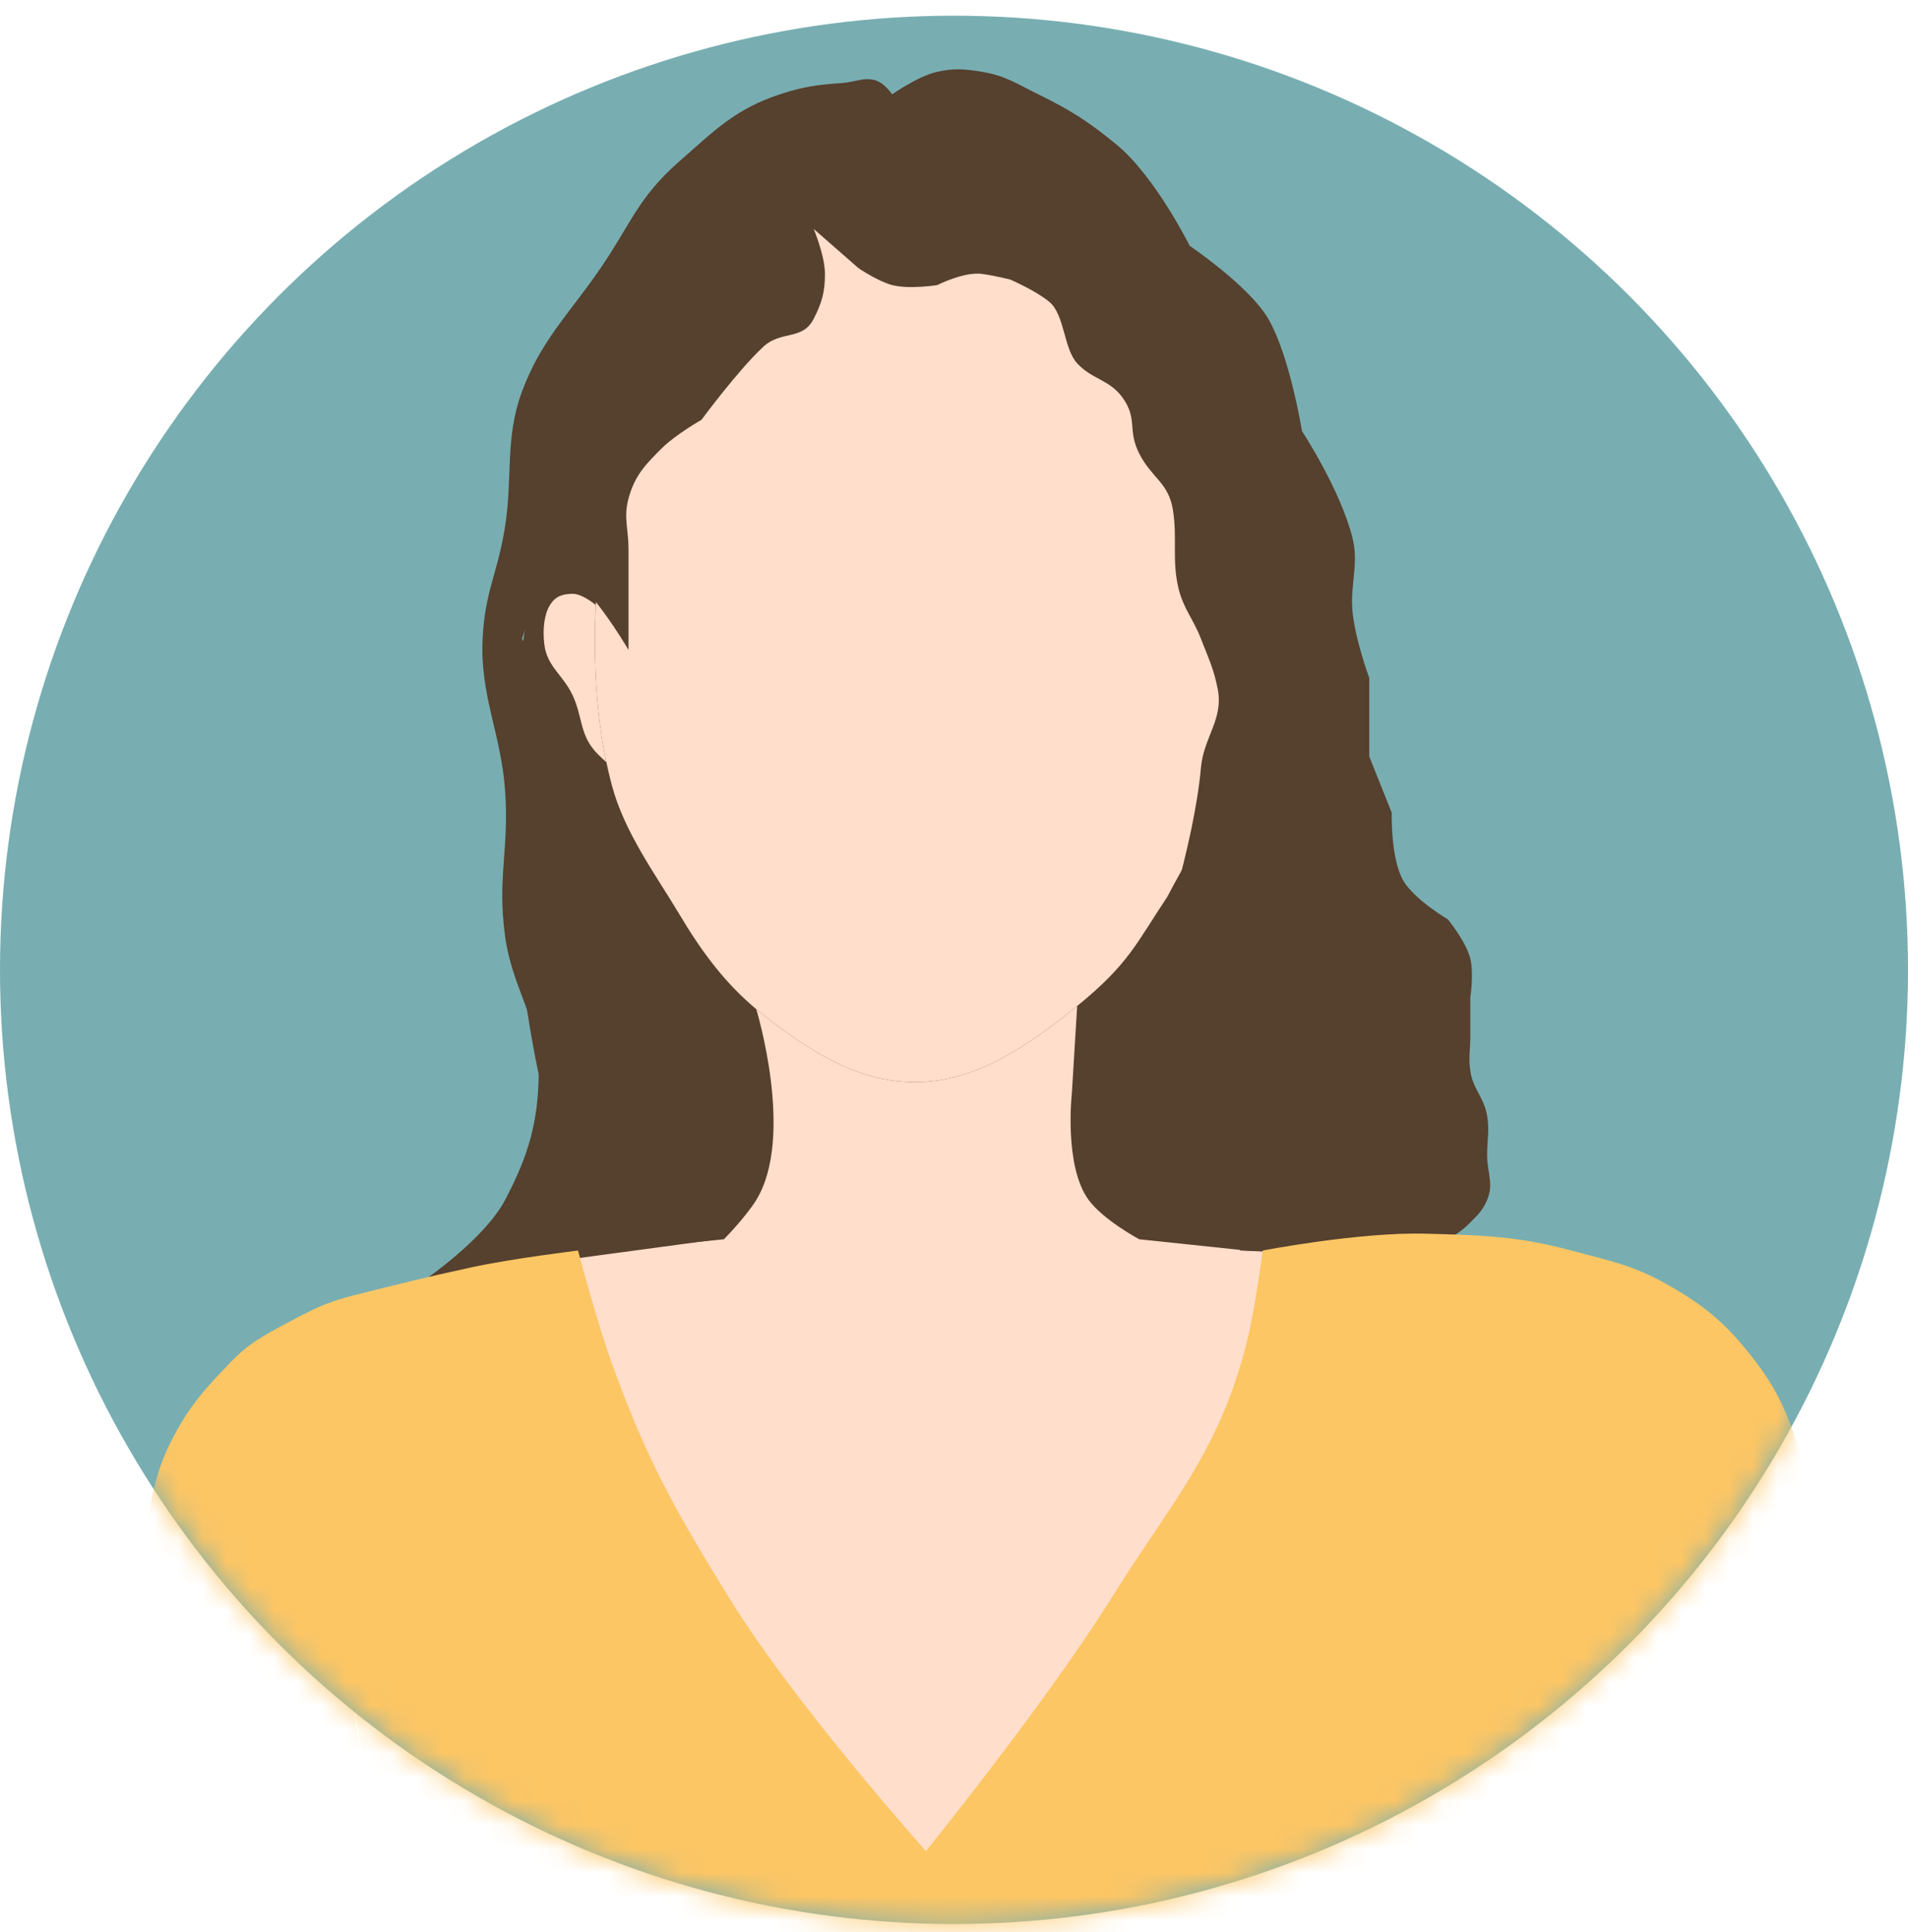 <svg width="80" height="81" viewBox="0 0 80 81" fill="none" xmlns="http://www.w3.org/2000/svg">
<circle cx="40" cy="40.658" r="40" fill="#78AEB1"/>
<mask id="mask0_139_5104" style="mask-type:alpha" maskUnits="userSpaceOnUse" x="0" y="0" width="80" height="81">
<circle cx="40" cy="40.658" r="40" fill="#FED18F"/>
</mask>
<g mask="url(#mask0_139_5104)">
<ellipse cx="37.412" cy="37.835" rx="15.765" ry="29.647" transform="rotate(-5.712 37.412 37.835)" fill="#56402E"/>
<path d="M51.765 26.776C51.765 28.745 51.468 30.642 51.059 32.423C50.41 35.246 49.75 36.037 48.941 37.599C47.618 39.584 47.328 40.409 45.165 42.173C45.021 42.291 44.868 42.413 44.706 42.54C42.76 44.064 40.747 45.364 38.353 45.364C35.958 45.364 33.946 44.064 32 42.54C31.901 42.463 31.804 42.385 31.709 42.305C30.416 41.225 29.446 39.944 28.471 38.305C27.509 36.69 26.173 34.898 25.647 32.893C25.564 32.578 25.49 32.265 25.424 31.952C25.073 30.297 24.941 28.652 24.941 26.776C24.941 26.301 24.954 25.83 24.979 25.364C25.5 15.758 31.288 8.188 38.353 8.188C45.76 8.188 51.765 16.51 51.765 26.776Z" fill="#FFDECB"/>
<path d="M38.353 45.364C35.958 45.364 33.946 44.064 32 42.54C31.901 42.463 31.804 42.385 31.709 42.305C31.709 42.305 33.34 47.64 31.709 50.305C31.274 51.016 30.353 51.952 30.353 51.952L25.647 52.423L15.765 54.07L21.882 67.246L33.412 77.364L41.412 80.423L47.294 73.835L56.706 58.776L57.176 52.658L52.235 52.423L47.765 51.952C47.765 51.952 46.268 51.149 45.647 50.305C44.6 48.881 44.941 45.835 44.941 45.835L45.165 42.173C45.021 42.291 44.868 42.413 44.706 42.54C42.76 44.064 40.747 45.364 38.353 45.364Z" fill="#FFDECB"/>
<path d="M24.941 26.776C24.941 26.301 24.954 25.83 24.979 25.364C24.979 25.364 24.424 24.887 24 24.893C23.589 24.9 23.294 24.989 23.059 25.364C22.823 25.739 22.745 26.366 22.823 27.011C22.937 27.95 23.593 28.275 24 29.129C24.426 30.022 24.295 30.732 24.941 31.482C25.113 31.681 25.424 31.952 25.424 31.952C25.073 30.297 24.941 28.652 24.941 26.776Z" fill="#FFDECB"/>
<path d="M34.589 11.482C34.589 10.724 34.118 9.599 34.118 9.599L36.001 11.246C36.001 11.246 36.815 11.798 37.412 11.952C38.124 12.136 39.295 11.952 39.295 11.952C39.295 11.952 40.426 11.379 41.177 11.482C41.667 11.549 42.353 11.717 42.353 11.717C42.353 11.717 43.452 12.195 44.001 12.658C44.648 13.205 44.595 14.631 45.177 15.246C45.808 15.914 46.519 15.915 47.059 16.658C47.719 17.565 47.258 18.01 47.765 19.011C48.29 20.048 48.988 20.217 49.177 21.364C49.371 22.543 49.13 23.497 49.412 24.658C49.626 25.538 50.027 25.932 50.353 26.776C50.668 27.589 50.893 28.038 51.059 28.893C51.305 30.156 50.466 30.906 50.353 32.188C50.066 35.459 48.471 40.188 48.471 40.188L52.001 52.423L57.177 52.658C57.177 52.658 59.497 52.669 60.706 51.952C61.102 51.718 61.323 51.571 61.648 51.246C61.972 50.922 62.175 50.729 62.353 50.305C62.639 49.628 62.353 49.158 62.353 48.423C62.353 47.78 62.457 47.411 62.353 46.776C62.227 46.001 61.763 45.67 61.648 44.893C61.566 44.348 61.648 44.033 61.648 43.482V41.835C61.648 41.835 61.801 40.812 61.648 40.188C61.471 39.468 60.706 38.54 60.706 38.54C60.706 38.54 59.271 37.696 58.824 36.893C58.301 35.954 58.353 34.07 58.353 34.07L57.412 31.717V28.423C57.412 28.423 56.808 26.79 56.706 25.599C56.611 24.485 56.981 23.624 56.706 22.54C56.19 20.505 54.589 18.07 54.589 18.07C54.589 18.07 54.086 14.929 53.177 13.364C52.383 11.997 49.883 10.305 49.883 10.305C49.883 10.305 48.433 7.393 46.824 6.07C45.643 5.098 44.903 4.625 43.53 3.952C42.641 3.517 42.154 3.171 41.177 3.011C40.451 2.893 40.012 2.852 39.295 3.011C38.492 3.189 37.412 3.952 37.412 3.952C37.412 3.952 37.161 3.621 36.942 3.482C36.399 3.136 35.936 3.437 35.295 3.482C34.27 3.553 33.682 3.631 32.706 3.952C30.818 4.574 29.966 5.466 28.471 6.776C26.755 8.28 26.466 9.363 25.177 11.246C23.877 13.147 22.681 14.263 21.883 16.423C21.164 18.367 21.5 20.022 21.177 22.07C20.861 24.075 20.335 24.748 20.236 26.776C20.119 29.162 21.006 30.746 21.177 33.129C21.357 35.63 20.839 36.761 21.177 39.246C21.476 41.449 22.601 42.671 22.589 44.893C22.577 47.025 22.169 48.419 21.177 50.305C20.33 51.915 17.883 53.599 17.883 53.599L30.118 51.952L30.589 43.011L21.883 26.776L23.059 23.482C23.059 23.482 23.963 24.151 24.471 24.658C25.355 25.541 26.353 27.246 26.353 27.246V23.011C26.353 22.184 26.136 21.691 26.353 20.893C26.615 19.934 27.059 19.475 27.765 18.776C28.327 18.22 29.412 17.599 29.412 17.599C29.412 17.599 30.948 15.516 32.001 14.54C32.763 13.834 33.646 14.29 34.118 13.364C34.462 12.689 34.589 12.239 34.589 11.482Z" fill="#56402E"/>
<path d="M59.765 51.718C56.984 51.645 52.941 52.424 52.941 52.424C52.941 52.424 52.634 54.888 52.235 56.424C51.058 60.96 49.07 63.037 46.588 67.012C43.873 71.361 38.823 77.6 38.823 77.6C38.823 77.6 33.339 71.47 30.588 67.012C28.323 63.34 27.104 61.191 25.647 57.129C24.999 55.323 24.235 52.424 24.235 52.424C24.235 52.424 21.492 52.755 19.765 53.129C17.855 53.544 16.824 53.803 14.974 54.268L14.823 54.306C13.634 54.605 13.082 54.906 12 55.482C11.024 56.003 10.413 56.331 9.647 57.129C8.604 58.217 8.007 58.86 7.294 60.188C6.219 62.191 6.315 63.604 5.882 65.835C5.284 68.924 5.137 70.696 4.941 73.835C4.718 77.412 4.941 83.012 4.941 83.012H16.471L14.823 71.482L16.941 83.012H65.882L66.588 72.188L66.353 83.012H78.588V77.6C78.588 77.6 78.198 72.697 77.647 69.6C77.151 66.813 76.914 65.22 76 62.541C75.255 60.36 75.041 58.965 73.647 57.129C72.465 55.574 71.584 54.795 69.882 53.835C68.439 53.022 67.481 52.856 65.882 52.424C63.648 51.819 62.105 51.779 59.799 51.719L59.765 51.718Z" fill="#FCC665"/>
</g>
</svg>
